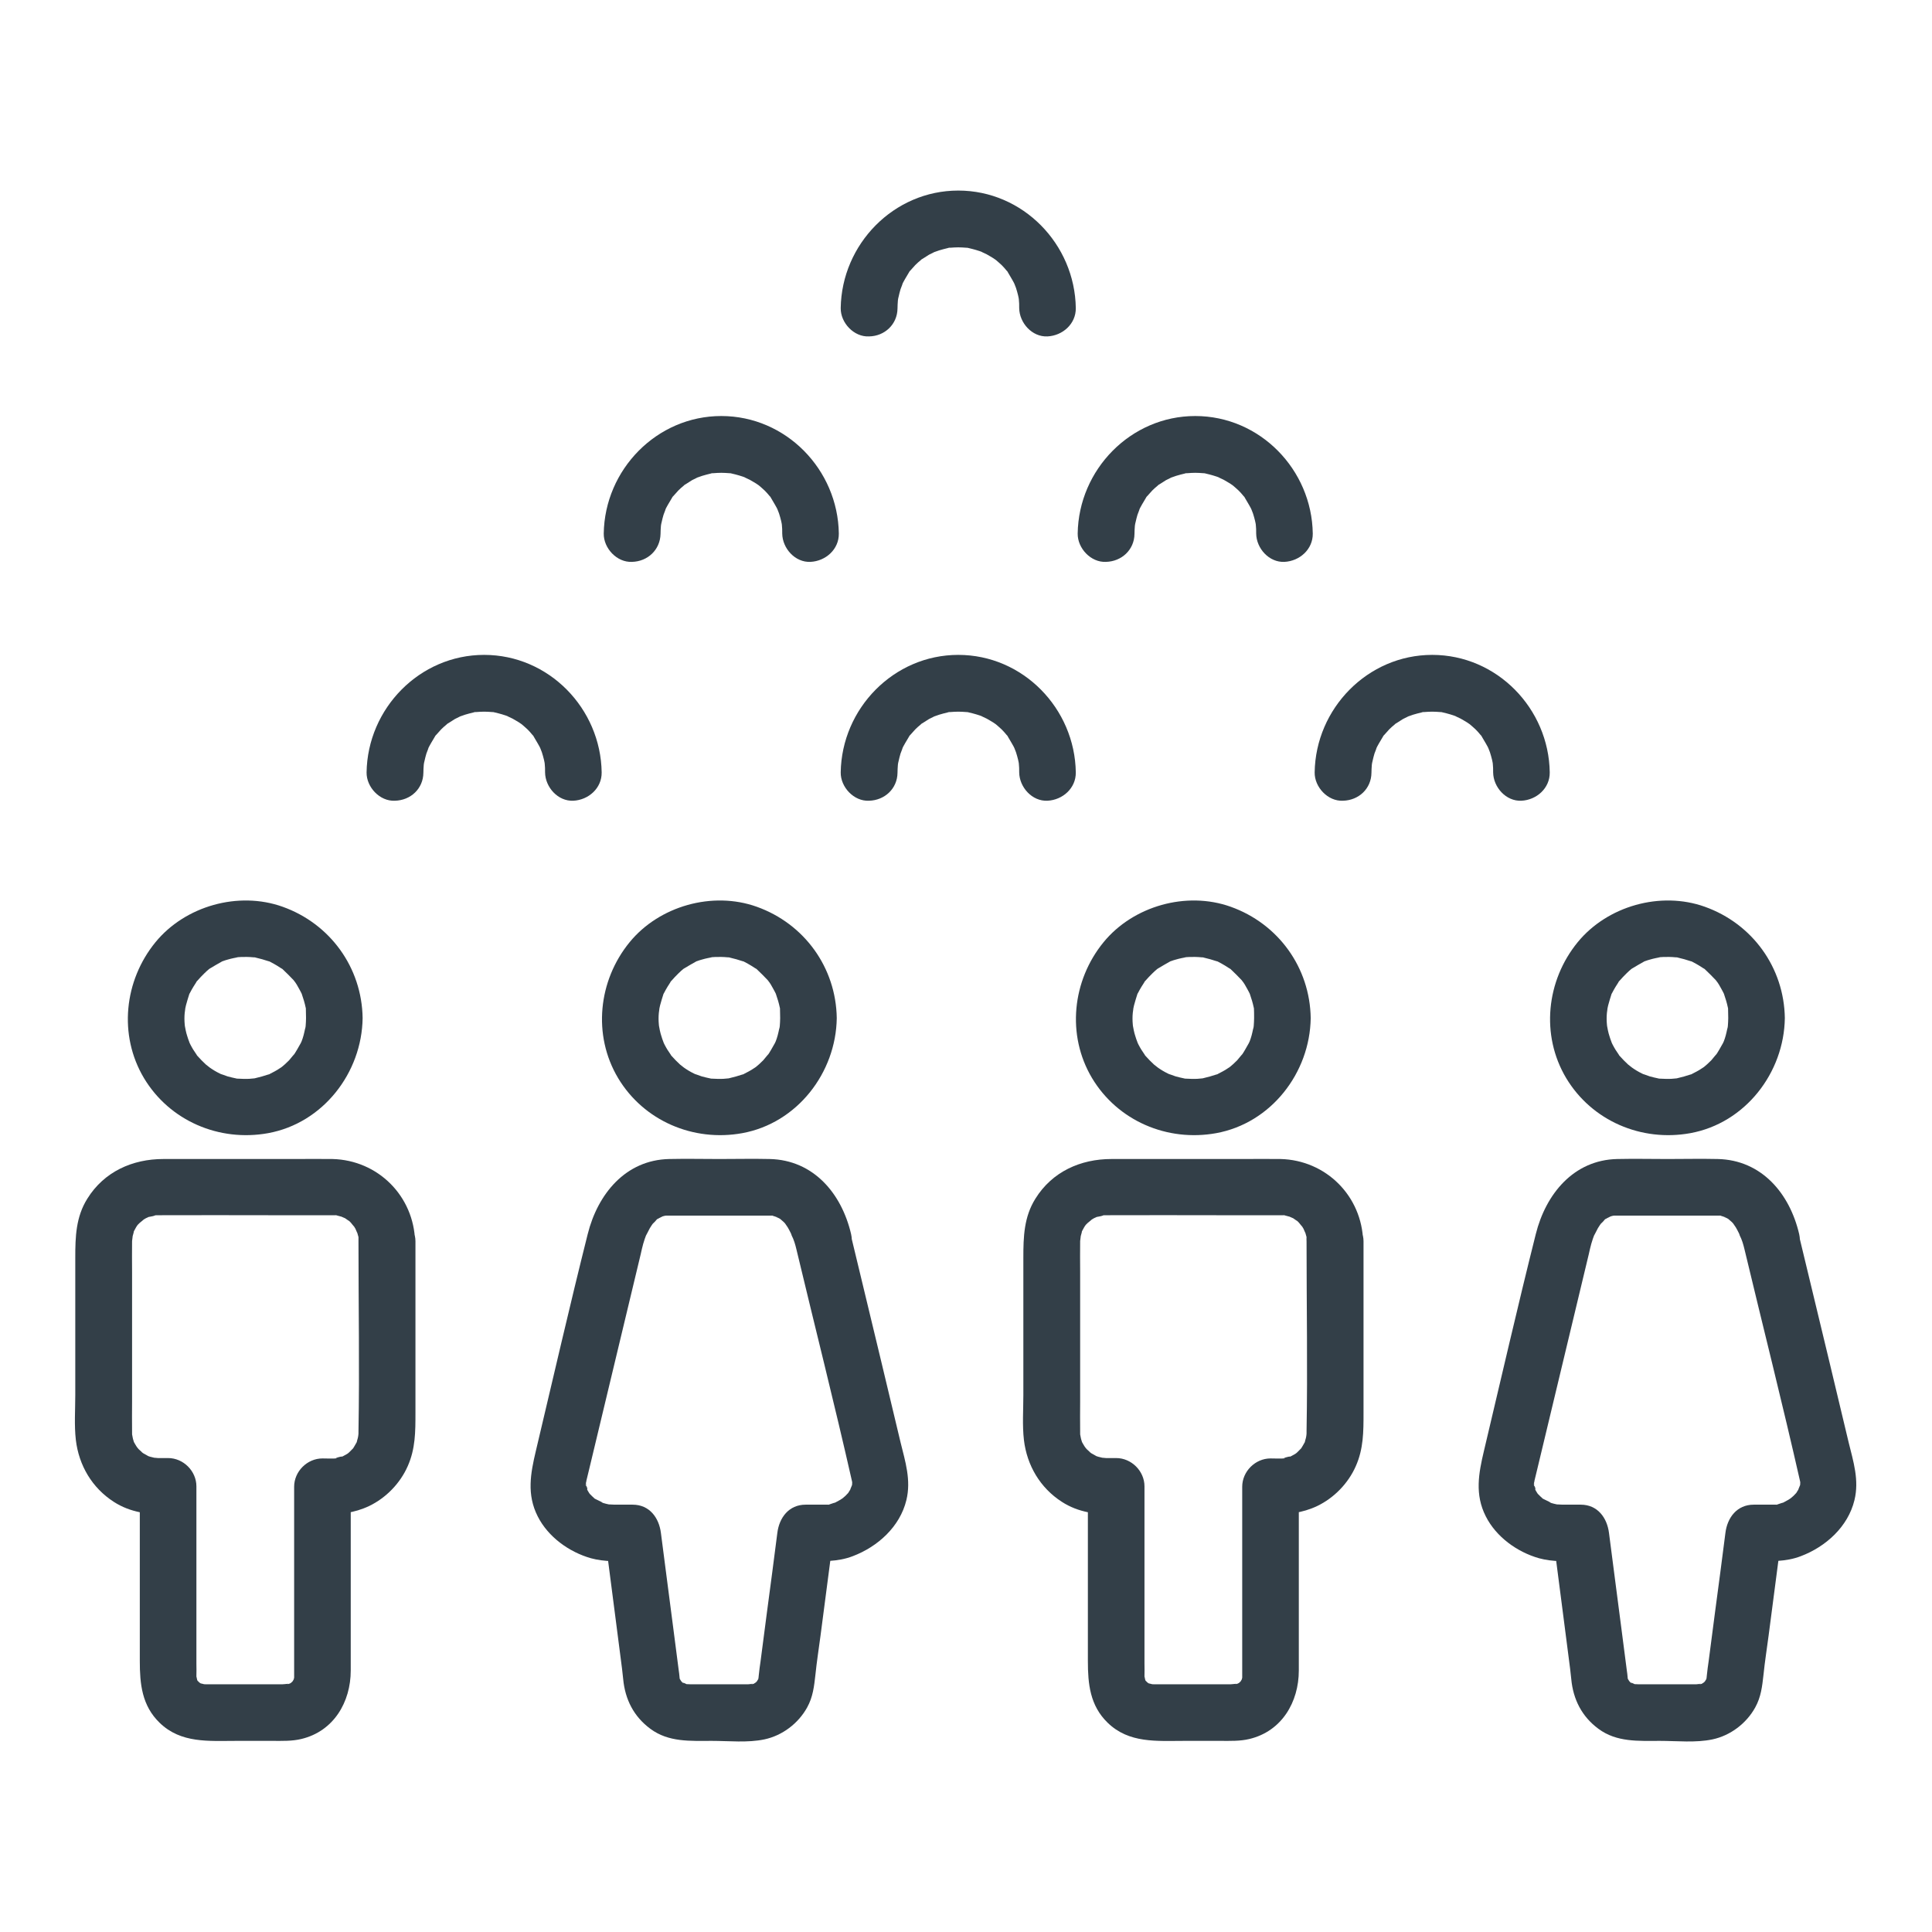 <svg xmlns="http://www.w3.org/2000/svg" xmlns:xlink="http://www.w3.org/1999/xlink" version="1.1" x="0px" y="0px" viewBox="0 0 1024 1024" style="enable-background:new 0 0 1024 1024;" xml:space="preserve" fill="#333F48"><style type="text/css">
	.st0{fill:#333F48;}
</style><g><g><g><path class="st0" d="M162.2,539.6c0,1.4-0.1,2.8-0.2,4.2c0,0.7-0.6,2.8,0,0.1c-0.5,2.2-0.9,4.4-1.6,6.5     c-0.3,0.8-0.6,1.7-0.9,2.5c1-2.6,0.2-0.5-0.1,0c-1.3,2.3-2.5,4.5-4,6.7c1.7-2.5-1.6,1.8-2.2,2.4c-1.4,1.4-2.8,2.7-4.3,3.9     c2.3-1.8,0,0-0.6,0.3c-0.9,0.6-1.8,1.2-2.8,1.7c-0.8,0.4-1.6,0.8-2.3,1.2c-2.9,1.6,1.7-0.4-1.3,0.5c-2.1,0.7-4.2,1.3-6.4,1.8     c-2.8,0.7-0.7,0.2,0,0.1c-1.1,0.1-2.3,0.2-3.4,0.3c-2.1,0.1-4.2,0-6.2-0.1c-4.3-0.2,1.8,0.4-0.7-0.1c-1.5-0.3-3.1-0.7-4.6-1.1     c-1-0.3-5.3-2-2.6-0.8c-2-0.9-3.9-1.9-5.7-3.1c-0.7-0.5-1.4-1-2.2-1.5c2.7,1.9-0.7-0.6-1-0.9c-1.6-1.5-3.1-3-4.5-4.6     c-2.7-3,0.9,1.5-0.4-0.6c-0.6-0.9-1.2-1.8-1.8-2.7c-0.4-0.7-0.9-1.5-1.3-2.3c0,0.1-1.8-3.8-0.9-1.8c0.9,2-0.7-2-0.6-1.9     c-0.3-0.8-0.5-1.7-0.8-2.6c-0.3-1.1-0.5-2.2-0.7-3.3c-0.2-1.1-0.2-0.9,0,0.6c-0.1-0.7-0.1-1.4-0.2-2c-0.2-2.1-0.2-4.2,0-6.2     c0,0.1,0.6-4.3,0.2-2.1c-0.4,2.2,0.5-2.1,0.5-2c0.5-1.9,1.1-3.8,1.7-5.7c0.8-2.3-1.7,2.9,0.3-0.6c0.6-1.1,1.2-2.3,1.9-3.4     c0.4-0.7,1-1.5,1.4-2.2c2-3.5-1.9,1.9,0.8-1.1c1.2-1.3,2.3-2.6,3.6-3.8c0.9-0.9,1.9-1.8,2.9-2.6c-0.5,0.4-2.2,1.4,0.1,0     c2.1-1.2,4.1-2.5,6.2-3.6c2.2-1.1-3.3,1,0.7-0.3c0.8-0.3,1.7-0.6,2.5-0.8c1.1-0.3,2.1-0.6,3.2-0.8c0.8-0.2,3.7-0.6,0.7-0.3     c2.1-0.3,4.1-0.3,6.2-0.3c1.2,0,2.3,0.1,3.5,0.2c3.2,0.2-2-0.6,1.4,0.2c2.2,0.5,4.3,1.1,6.4,1.8c3.9,1.2-2.3-1.4,1.3,0.5     c1.1,0.6,2.3,1.2,3.4,1.9c0.7,0.4,1.5,1,2.2,1.4c2.9,1.7-1.2-1.3,1.1,0.8c1.9,1.8,3.7,3.6,5.5,5.5c0.4,0.5,1.6,2.3,0.1,0     c0.7,1.1,1.5,2.1,2.1,3.3c0.6,0.9,1,1.9,1.6,2.9c0.3,0.6,0.6,1.2,0.9,1.8c-0.6-1.4-0.6-1.5-0.3-0.5c0.8,2.3,1.5,4.6,2,7     c0.7,2.8,0.2,0.7,0.1,0C162.1,535.9,162.2,537.7,162.2,539.6c0.1,7.8,6.8,15.4,15,15c8-0.4,15.1-6.6,15-15     c-0.4-26.8-17.2-50-42.4-59c-23.5-8.4-51.7-0.4-67.4,18.8c-16.6,20.3-19.7,49.2-6.1,72c13.6,22.7,39.9,33.9,65.8,29.2     c29.1-5.3,49.7-32,50.1-61c0.1-7.8-7-15.4-15-15C169,524.9,162.4,531.2,162.2,539.6z"/></g></g><g><g><path class="st0" d="M190,658.1c0,33.6,0.6,67.2,0,100.7c0,0.3,0,0.7,0,1c0,0.9-0.6,3.7,0,0.8     c-0.2,1.1-0.5,2.2-0.8,3.2c-0.6,2.3,1.7-2.8-0.2,0.7c-0.6,1.1-1.3,2.3-2,3.4c0.4-0.6,1.8-1.8-0.1,0c-0.9,0.9-1.8,1.9-2.8,2.7     c2.1-1.7,0.4-0.3-0.1,0c-1.2,0.6-2.2,1.3-3.5,1.9c3.5-1.5-5.4,0.8-1.4,0.4c-2.7,0.3-5.5,0.1-8.2,0.1c-8.1,0-15,6.9-15,15     c0,17.8,0,35.6,0,53.3c0,11.6,0,23.2,0,34.9c0,3.4,0,6.7,0,10.1c0,0.7,0,1.4,0,2.1c0,0.1,0,0.2,0,0.3c0,0.5,0,0.9,0,1.4     c0.3-1.8,0.2-1.8-0.2-0.1c-0.1,0.4-0.3,0.8-0.4,1.2c0.7-1.6,0.6-1.6-0.2-0.1c-0.1,0.2-0.2,0.4-0.4,0.5c-0.6,0.9-0.5,0.7,0.4-0.5     c-0.3,0.3-0.6,0.6-0.9,0.9c1.2-0.8,1.4-1,0.5-0.4c-0.5,0.6-3.3,1.6-0.4,0.5c-0.8,0.3-1.7,0.5-2.5,0.7c2.7-0.7-1-0.1-2-0.1     c-4.9,0-9.9,0-14.8,0c-6.2,0-12.5,0-18.7,0c-1.9,0-3.8,0-5.7,0c-0.6,0-1.2,0-1.7,0c-0.6,0-2.9-0.2-1.2,0c2.2,0.3-1.8-0.6-1.9-0.6     c3.4,1.3,0,0,0.1-0.2c-0.4-0.2-0.7-0.5-1.1-0.7c1.4,1,1.4,1,0.1-0.2c0.1,0.2,0.2,0.4,0.4,0.5c0.6,0.9,0.5,0.7-0.4-0.5     c-0.2,0.1-1-2.1-0.2,0.1c-0.3-0.7-0.8-4.5-0.6-1.2c0-0.5-0.1-1,0-1.6c0.1-2.2,0-4.4,0-6.5c0-10.3,0-20.5,0-30.8     c0-21.1,0-42.1,0-63.2c0-8.1-6.9-15-15-15c-1.8,0-3.6,0-5.4,0c0.1,0-4.3-0.4-2.1-0.1c2.2,0.4-2-0.6-2-0.6c-0.5-0.1-2.8-1-0.1,0.1     c-1.2-0.5-2.3-1.3-3.5-1.9c-2.3-1.2-0.7-0.5-0.1,0c-0.8-0.7-1.6-1.5-2.4-2.2c-0.6-0.6-2.1-2.8-0.5-0.5c-0.5-0.7-1-1.5-1.4-2.2     c-0.4-0.7-0.9-1.5-1.2-2.3c1.2,2.7,0.1-0.1,0-0.8c-0.2-0.8-0.6-3.7-0.3-0.7c-0.1-0.9-0.1-1.8-0.1-2.8c-0.1-5.3,0-10.5,0-15.8     c0-22.9,0-45.8,0-68.7c0-5.5-0.1-11,0-16.5c0-0.6,0.7-4.6,0-1.5c0.2-1,1.7-5.5,0.5-2.7c0.4-1,1-1.9,1.5-2.9     c0.3-0.7,2.1-2.9,0.3-0.7c0.6-0.7,1.1-1.3,1.8-1.9c0.4-0.4,3.5-2.7,1-1c0.7-0.5,1.5-1,2.2-1.4c0,0,3.8-1.7,1.8-0.9     c-1.8,0.7,5.9-1,2-0.6c1.2-0.1,2.4-0.1,3.6-0.1c19.6-0.1,39.2,0,58.7,0c10.1,0,20.1,0,30.2,0c0.9,0,1.7,0,2.6,0     c0.5,0,1.1,0,1.6,0c4.2,0-1.6-0.5,0.7,0.1c0.4,0.1,4.3,1.2,2.6,0.6c-2-0.7,1.8,0.9,1.8,0.9c0.6,0.4,3.6,2.6,1.2,0.6     c0.7,0.6,1.3,1.1,1.9,1.8c0.4,0.4,2.7,3.5,1,1c0.5,0.7,1,1.5,1.4,2.2c0.5,1,1.4,3.6,0.7,1.2c0.3,1.1,0.6,2.1,0.9,3.2     c0.2,1.1,0.2,0.9,0-0.6C190,656.3,190,657.2,190,658.1c0.2,7.8,6.8,15.4,15,15c8-0.4,15.2-6.6,15-15     c-0.6-24.1-19.6-43.2-43.8-43.8c-6.7-0.1-13.5,0-20.2,0c-23.1,0-46.2,0-69.4,0c-16.4,0-31.4,6.7-40.3,21     c-6.1,9.7-6.4,20.3-6.4,31.2c0,24.3,0,48.6,0,72.9c0,7.8-0.6,16,0.3,23.8c1.6,13.5,8.6,25.4,20.1,32.8c8.8,5.7,18.6,6.8,28.8,6.8     c-5-5-10-10-15-15c0,19.4,0,38.9,0,58.3c0,11.4,0,22.9,0,34.3c0,12.1,1.1,23.6,10.5,32.7c11.3,11,26.1,9.6,40.5,9.6     c6.5,0,13,0,19.4,0c5.1,0,10.2,0.2,15.2-1c17.2-4.1,26.2-19.6,26.2-36.3c0-9.9,0-19.8,0-29.7c0-22.6,0-45.3,0-67.9     c-5,5-10,10-15,15c8.7,0,16.8-0.8,24.8-4.6c8.9-4.3,16.4-12,20.4-21.1c4.1-9.2,4.1-18.3,4.1-28.1c0-23.5,0-47.1,0-70.6     c0-6.8,0-13.7,0-20.5c0-7.8-6.9-15.4-15-15C196.9,643.5,190,649.7,190,658.1z"/></g></g><g><g><path class="st0" d="M413.5,539.6c0,1.4-0.1,2.8-0.2,4.2c0,0.7-0.6,2.8,0,0.1c-0.5,2.2-0.9,4.4-1.6,6.5     c-0.3,0.8-0.6,1.7-0.9,2.5c1-2.6,0.2-0.5-0.1,0c-1.3,2.3-2.5,4.5-4,6.7c1.7-2.5-1.6,1.8-2.2,2.4c-1.4,1.4-2.8,2.7-4.3,3.9     c2.3-1.8,0,0-0.6,0.3c-0.9,0.6-1.8,1.2-2.8,1.7c-0.8,0.4-1.6,0.8-2.3,1.2c-2.9,1.6,1.7-0.4-1.3,0.5c-2.1,0.7-4.2,1.3-6.4,1.8     c-2.8,0.7-0.7,0.2,0,0.1c-1.1,0.1-2.3,0.2-3.4,0.3c-2.1,0.1-4.2,0-6.2-0.1c-4.3-0.2,1.8,0.4-0.7-0.1c-1.5-0.3-3.1-0.7-4.6-1.1     c-1-0.3-5.3-2-2.6-0.8c-2-0.9-3.9-1.9-5.7-3.1c-0.7-0.5-1.4-1-2.2-1.5c2.7,1.9-0.7-0.6-1-0.9c-1.6-1.5-3.1-3-4.5-4.6     c-2.7-3,0.9,1.5-0.4-0.6c-0.6-0.9-1.2-1.8-1.8-2.7c-0.4-0.7-0.9-1.5-1.3-2.3c0,0.1-1.8-3.8-0.9-1.8c0.9,2-0.7-2-0.6-1.9     c-0.3-0.8-0.5-1.7-0.8-2.6c-0.3-1.1-0.5-2.2-0.7-3.3c-0.2-1.1-0.2-0.9,0,0.6c-0.1-0.7-0.1-1.4-0.2-2c-0.2-2.1-0.2-4.2,0-6.2     c0,0.1,0.6-4.3,0.2-2.1c-0.4,2.2,0.5-2.1,0.5-2c0.5-1.9,1.1-3.8,1.7-5.7c0.8-2.3-1.7,2.9,0.3-0.6c0.6-1.1,1.2-2.3,1.9-3.4     c0.4-0.7,1-1.5,1.4-2.2c2-3.5-1.9,1.9,0.8-1.1c1.2-1.3,2.3-2.6,3.6-3.8c0.9-0.9,1.9-1.8,2.9-2.6c-0.5,0.4-2.2,1.4,0.1,0     c2.1-1.2,4.1-2.5,6.2-3.6c2.2-1.1-3.3,1,0.7-0.3c0.8-0.3,1.7-0.6,2.5-0.8c1.1-0.3,2.1-0.6,3.2-0.8c0.8-0.2,3.7-0.6,0.7-0.3     c2.1-0.3,4.1-0.3,6.2-0.3c1.2,0,2.3,0.1,3.5,0.2c3.2,0.2-2-0.6,1.4,0.2c2.2,0.5,4.3,1.1,6.4,1.8c3.9,1.2-2.3-1.4,1.3,0.5     c1.1,0.6,2.3,1.2,3.4,1.9c0.7,0.4,1.5,1,2.2,1.4c2.9,1.7-1.2-1.3,1.1,0.8c1.9,1.8,3.7,3.6,5.5,5.5c0.4,0.5,1.6,2.3,0.1,0     c0.7,1.1,1.5,2.1,2.1,3.3c0.6,0.9,1,1.9,1.6,2.9c0.3,0.6,0.6,1.2,0.9,1.8c-0.6-1.4-0.6-1.5-0.3-0.5c0.8,2.3,1.5,4.6,2,7     c0.7,2.8,0.2,0.7,0.1,0C413.4,535.9,413.5,537.7,413.5,539.6c0.1,7.8,6.8,15.4,15,15c8-0.4,15.1-6.6,15-15     c-0.4-26.8-17.2-50-42.4-59c-23.5-8.4-51.7-0.4-67.4,18.8c-16.6,20.3-19.7,49.2-6.1,72c13.6,22.7,39.9,33.9,65.8,29.2     c29.1-5.3,49.7-32,50.1-61c0.1-7.8-7-15.4-15-15C420.3,524.9,413.6,531.2,413.5,539.6z"/></g></g><g><g><path class="st0" d="M422.1,662.1c9.8,41,20.2,82,29.5,123.1c0,0.2,0.1,0.4,0.1,0.6c0,0.1-0.1-1.3-0.1-1.3     c0.1,0.9,0.1,1.8,0,2.7c0.3-1.8,0.3-1.8,0-0.1c-0.2,0.5-1.8,4.2-0.3,1.4c-0.3,0.5-2.6,4.1-1.8,3c1.3-1.6-1.7,1.7-1.6,1.5     c-0.7,0.6-1.4,1.2-2.1,1.8c1.2-1,1.1-0.9-0.4,0.1c-1.2,0.6-2.4,1.4-3.7,2c2.8-1.2-1.4,0.2-1.6,0.3c-3.7,1.2,2.5,0.2-1.4,0.3     c-0.8,0-1.5,0-2.3,0c-3.1,0-6.3,0-9.4,0c-8.9,0-14,6.9-15,15c-1.8,14-3.6,28-5.5,42c-1.1,8.7-2.3,17.4-3.4,26.1     c-0.3,2.3-0.7,4.6-0.9,7c0,0.3-0.1,0.6-0.1,0.9c-0.1,1-0.6,2.4,0.1,0c-0.2,0.6-0.2,1.4-0.5,1.9c-1.2,1.9,1.2-1.9-0.1,0     c-1.6,2.4-0.1,0.9-0.3,0.6c0.1,0.1-2.7,2.3,0.1,0.2c-0.5,0.4-1.1,0.7-1.6,1c-1.8,1.3,1.9-1.2,0,0.1c-0.5,0.3-1.3,0.3-1.9,0.5     c2.5-0.8-0.2-0.1-1.3-0.1c-3.9,0-7.7,0-11.6,0c-4.8,0-9.7,0-14.5,0c-1.6,0-3.1,0-4.7,0c-0.6,0-3.8-0.2-2.2,0     c1.6,0.3-3.5-1.8-0.6-0.2c-0.7-0.4-1.5-0.8-2.2-1.4c1.9,1.4,0.1-0.1,0.1-0.2c-0.1,0.2,1.6,1.9,0.4,0.5c-0.3-0.3-1.6-2.7-0.8-1     c0.8,1.7-0.3-0.6-0.2-0.6c-0.3-1.5-0.4-1.7-0.2-0.6c0.1,0.9,0.1,0.9,0.1,0c-0.1-1.4-0.3-2.8-0.5-4.2c-1-7.7-2-15.5-3-23.2     c-2.1-16.4-4.3-32.8-6.4-49.3c-1-8-6-15-15-15c-2,0-4.1,0-6.1,0c-1.2,0-2.3,0-3.5,0c-0.9,0-4.3-0.3-2.7,0c2.3,0.4-2-0.5-1.9-0.5     c-0.9-0.2-1.7-0.5-2.6-0.8c2.7,0.9-1.6-1-2.5-1.5c-3.5-1.8,1,1.1-0.8-0.4c-0.8-0.7-1.6-1.5-2.4-2.3c-0.5-0.4-1.6-2.2-0.1,0     c-0.7-1.1-1.4-2.2-2-3.4c1.5,3.1-0.3-3.6,0,0.1c-0.1-0.9-0.1-1.8-0.1-2.7c0,0.4-0.7,3.1,0-0.2c0.1-0.3,0.2-0.7,0.2-1     c0.5-2.1,1-4.1,1.5-6.2c4.8-20.2,9.7-40.3,14.5-60.5c4.3-17.8,8.5-35.6,12.8-53.4c0.4-1.8,0.8-3.6,1.3-5.4     c0.5-1.8,1.1-3.5,1.8-5.3c-1.1,2.7,1.3-2.4,1.7-3c0.6-0.9,1.1-1.8,1.8-2.7c-0.4,0.6-1.9,1.9,0,0.1c0.6-0.5,1.2-1.2,1.7-1.8     c2.1-2.3-2,0.8,0.8-0.6c0.7-0.4,1.4-0.8,2.1-1.2c-2.7,1.5-0.4,0.3,0.4-0.1c0.8-0.3,3.6-0.7,0.4-0.3c0.9-0.1,1.8-0.1,2.7-0.1     c0.6,0,1.2,0,1.9,0c4.2,0,8.4,0,12.6,0c11.9,0,23.7,0,35.6,0c1,0,2,0,3,0c0.5,0,1,0,1.4,0c3.6,0-2.2-0.9,1.1,0.2     c0.6,0.2,1.6,0.5,2.3,0.7c-2.7-0.5-0.5-0.2,0.7,0.5c0.7,0.4,1.3,0.8,2,1.3c-2.8-2-0.1,0.1,0.5,0.7c0.6,0.6,1.1,1.2,1.6,1.8     c-2.1-2.6,0.1,0.3,0.5,1c0.6,0.9,1,1.9,1.5,2.8c0.3,0.6,0.6,1.2,0.8,1.8c-0.6-1.3-0.6-1.5-0.3-0.5     C420.8,657.1,421.5,659.6,422.1,662.1c1.8,7.9,10.9,12.6,18.5,10.5c8.1-2.2,12.3-10.5,10.5-18.5c-5-21.5-19.9-39.3-43.2-39.8     c-8.8-0.2-17.7,0-26.6,0s-17.7-0.2-26.6,0c-23.2,0.5-37.9,18.6-43.2,39.8c-9.6,38.2-18.4,76.7-27.5,115c-2.8,11.8-4.9,23,1,34.6     c5.5,10.9,16.6,18.9,28.2,22.2c7.3,2,14.8,1.6,22.2,1.6c-5-5-10-10-15-15c2,15.5,4,30.9,6,46.4c1.1,8.5,2.2,17.1,3.3,25.6     c0.2,1.8,0.4,3.6,0.6,5.4c1,10.8,5.6,19.9,14.4,26.4c9.7,7.2,21.2,6.4,32.5,6.4c9.1,0,19.1,1.1,28-0.8c9.4-2,17.9-8.4,22.6-16.9     c3.1-5.6,3.7-11.2,4.4-17.4c0.7-6.9,1.8-13.8,2.7-20.7c2.4-18.1,4.7-36.2,7.1-54.4c-5,5-10,10-15,15c8.5,0,17,0.4,25-2.7     c13.2-5,25-15.6,28.4-29.7c2.6-10.6-0.6-20.5-3.1-30.7c-6.8-28.5-13.6-57-20.5-85.5c-2-8.3-4-16.6-6-24.9     c-1.9-7.9-10.8-12.6-18.5-10.5C424.5,645.8,420.2,654.2,422.1,662.1z"/></g></g><g><g><path class="st0" d="M664.7,539.6c0,1.4-0.1,2.8-0.2,4.2c0,0.7-0.6,2.8,0,0.1c-0.5,2.2-0.9,4.4-1.6,6.5     c-0.3,0.8-0.6,1.7-0.9,2.5c1-2.6,0.2-0.5-0.1,0c-1.3,2.3-2.5,4.5-4,6.7c1.7-2.5-1.6,1.8-2.2,2.4c-1.4,1.4-2.8,2.7-4.3,3.9     c2.3-1.8,0,0-0.6,0.3c-0.9,0.6-1.8,1.2-2.8,1.7c-0.8,0.4-1.6,0.8-2.3,1.2c-2.9,1.6,1.7-0.4-1.3,0.5c-2.1,0.7-4.2,1.3-6.4,1.8     c-2.8,0.7-0.7,0.2,0,0.1c-1.1,0.1-2.3,0.2-3.4,0.3c-2.1,0.1-4.2,0-6.2-0.1c-4.3-0.2,1.8,0.4-0.7-0.1c-1.5-0.3-3.1-0.7-4.6-1.1     c-1-0.3-5.3-2-2.6-0.8c-2-0.9-3.9-1.9-5.7-3.1c-0.7-0.5-1.4-1-2.2-1.5c2.7,1.9-0.7-0.6-1-0.9c-1.6-1.5-3.1-3-4.5-4.6     c-2.7-3,0.9,1.5-0.4-0.6c-0.6-0.9-1.2-1.8-1.8-2.7c-0.4-0.7-0.9-1.5-1.3-2.3c0,0.1-1.8-3.8-0.9-1.8c0.9,2-0.7-2-0.6-1.9     c-0.3-0.8-0.5-1.7-0.8-2.6c-0.3-1.1-0.5-2.2-0.7-3.3c-0.2-1.1-0.2-0.9,0,0.6c-0.1-0.7-0.1-1.4-0.2-2c-0.2-2.1-0.2-4.2,0-6.2     c0,0.1,0.6-4.3,0.2-2.1c-0.4,2.2,0.5-2.1,0.5-2c0.5-1.9,1.1-3.8,1.7-5.7c0.8-2.3-1.7,2.9,0.3-0.6c0.6-1.1,1.2-2.3,1.9-3.4     c0.4-0.7,1-1.5,1.4-2.2c2-3.5-1.9,1.9,0.8-1.1c1.2-1.3,2.3-2.6,3.6-3.8c0.9-0.9,1.9-1.8,2.9-2.6c-0.5,0.4-2.2,1.4,0.1,0     c2.1-1.2,4.1-2.5,6.2-3.6c2.2-1.1-3.3,1,0.7-0.3c0.8-0.3,1.7-0.6,2.5-0.8c1.1-0.3,2.1-0.6,3.2-0.8c0.8-0.2,3.7-0.6,0.7-0.3     c2.1-0.3,4.1-0.3,6.2-0.3c1.2,0,2.3,0.1,3.5,0.2c3.2,0.2-2-0.6,1.4,0.2c2.2,0.5,4.3,1.1,6.4,1.8c3.9,1.2-2.3-1.4,1.3,0.5     c1.1,0.6,2.3,1.2,3.4,1.9c0.7,0.4,1.5,1,2.2,1.4c2.9,1.7-1.2-1.3,1.1,0.8c1.9,1.8,3.7,3.6,5.5,5.5c0.4,0.5,1.6,2.3,0.1,0     c0.7,1.1,1.5,2.1,2.1,3.3c0.6,0.9,1,1.9,1.6,2.9c0.3,0.6,0.6,1.2,0.9,1.8c-0.6-1.4-0.6-1.5-0.3-0.5c0.8,2.3,1.5,4.6,2,7     c0.7,2.8,0.2,0.7,0.1,0C664.7,535.9,664.7,537.7,664.7,539.6c0.1,7.8,6.8,15.4,15,15c8-0.4,15.1-6.6,15-15     c-0.4-26.8-17.2-50-42.4-59c-23.5-8.4-51.7-0.4-67.4,18.8c-16.6,20.3-19.7,49.2-6.1,72c13.6,22.7,39.9,33.9,65.8,29.2     c29.1-5.3,49.7-32,50.1-61c0.1-7.8-7-15.4-15-15C671.5,524.9,664.9,531.2,664.7,539.6z"/></g></g><g><g><path class="st0" d="M692.5,658.1c0,33.6,0.6,67.2,0,100.7c0,0.3,0,0.7,0,1c0,0.9-0.6,3.7,0,0.8     c-0.2,1.1-0.5,2.2-0.8,3.2c-0.6,2.3,1.7-2.8-0.2,0.7c-0.6,1.1-1.3,2.3-2,3.4c0.4-0.6,1.8-1.8-0.1,0c-0.9,0.9-1.8,1.9-2.8,2.7     c2.1-1.7,0.4-0.3-0.1,0c-1.2,0.6-2.2,1.3-3.5,1.9c3.5-1.5-5.4,0.8-1.4,0.4c-2.7,0.3-5.5,0.1-8.2,0.1c-8.1,0-15,6.9-15,15     c0,17.8,0,35.6,0,53.3c0,11.6,0,23.2,0,34.9c0,3.4,0,6.7,0,10.1c0,0.7,0,1.4,0,2.1c0,0.1,0,0.2,0,0.3c0,0.5,0,0.9,0,1.4     c0.3-1.8,0.2-1.8-0.2-0.1c-0.1,0.4-0.3,0.8-0.4,1.2c0.7-1.6,0.6-1.6-0.2-0.1c-0.1,0.2-0.2,0.4-0.4,0.5c-0.6,0.9-0.5,0.7,0.4-0.5     c-0.3,0.3-0.6,0.6-0.9,0.9c1.2-0.8,1.4-1,0.5-0.4c-0.5,0.6-3.3,1.6-0.4,0.5c-0.8,0.3-1.7,0.5-2.5,0.7c2.7-0.7-1-0.1-2-0.1     c-4.9,0-9.9,0-14.8,0c-6.2,0-12.5,0-18.7,0c-1.9,0-3.8,0-5.7,0c-0.6,0-1.2,0-1.7,0c-0.6,0-2.9-0.2-1.2,0c2.2,0.3-1.8-0.6-1.9-0.6     c3.4,1.3,0,0,0.1-0.2c-0.4-0.2-0.7-0.5-1.1-0.7c1.4,1,1.4,1,0.1-0.2c0.1,0.2,0.2,0.4,0.4,0.5c0.6,0.9,0.5,0.7-0.4-0.5     c-0.2,0.1-1-2.1-0.2,0.1c-0.3-0.7-0.8-4.5-0.6-1.2c0-0.5-0.1-1,0-1.6c0.1-2.2,0-4.4,0-6.5c0-10.3,0-20.5,0-30.8     c0-21.1,0-42.1,0-63.2c0-8.1-6.9-15-15-15c-1.8,0-3.6,0-5.4,0c0.1,0-4.3-0.4-2.1-0.1c2.2,0.4-2-0.6-2-0.6c-0.5-0.1-2.8-1-0.1,0.1     c-1.2-0.5-2.3-1.3-3.5-1.9c-2.3-1.2-0.7-0.5-0.1,0c-0.8-0.7-1.6-1.5-2.4-2.2c-0.6-0.6-2.1-2.8-0.5-0.5c-0.5-0.7-1-1.5-1.4-2.2     c-0.4-0.7-0.9-1.5-1.2-2.3c1.2,2.7,0.1-0.1,0-0.8c-0.2-0.8-0.6-3.7-0.3-0.7c-0.1-0.9-0.1-1.8-0.1-2.8c-0.1-5.3,0-10.5,0-15.8     c0-22.9,0-45.8,0-68.7c0-5.5-0.1-11,0-16.5c0-0.6,0.7-4.6,0-1.5c0.2-1,1.7-5.5,0.5-2.7c0.4-1,1-1.9,1.5-2.9     c0.3-0.7,2.1-2.9,0.3-0.7c0.6-0.7,1.1-1.3,1.8-1.9c0.4-0.4,3.5-2.7,1-1c0.7-0.5,1.5-1,2.2-1.4c0,0,3.8-1.7,1.8-0.9     c-1.8,0.7,5.9-1,2-0.6c1.2-0.1,2.4-0.1,3.6-0.1c19.6-0.1,39.2,0,58.7,0c10.1,0,20.1,0,30.2,0c0.9,0,1.7,0,2.6,0     c0.5,0,1.1,0,1.6,0c4.2,0-1.6-0.5,0.7,0.1c0.4,0.1,4.3,1.2,2.6,0.6c-2-0.7,1.8,0.9,1.8,0.9c0.6,0.4,3.6,2.6,1.2,0.6     c0.7,0.6,1.3,1.1,1.9,1.8c0.4,0.4,2.7,3.5,1,1c0.5,0.7,1,1.5,1.4,2.2c0.5,1,1.4,3.6,0.7,1.2c0.3,1.1,0.6,2.1,0.9,3.2     c0.2,1.1,0.2,0.9,0-0.6C692.4,656.3,692.5,657.2,692.5,658.1c0.2,7.8,6.8,15.4,15,15c8-0.4,15.2-6.6,15-15     c-0.6-24.1-19.6-43.2-43.8-43.8c-6.7-0.1-13.5,0-20.2,0c-23.1,0-46.2,0-69.4,0c-16.4,0-31.4,6.7-40.3,21     c-6.1,9.7-6.4,20.3-6.4,31.2c0,24.3,0,48.6,0,72.9c0,7.8-0.6,16,0.3,23.8c1.6,13.5,8.6,25.4,20.1,32.8c8.8,5.7,18.6,6.8,28.8,6.8     c-5-5-10-10-15-15c0,19.4,0,38.9,0,58.3c0,11.4,0,22.9,0,34.3c0,12.1,1.1,23.6,10.5,32.7c11.3,11,26.1,9.6,40.5,9.6     c6.5,0,13,0,19.4,0c5.1,0,10.2,0.2,15.2-1c17.2-4.1,26.2-19.6,26.2-36.3c0-9.9,0-19.8,0-29.7c0-22.6,0-45.3,0-67.9     c-5,5-10,10-15,15c8.7,0,16.8-0.8,24.8-4.6c8.9-4.3,16.4-12,20.4-21.1c4.1-9.2,4.1-18.3,4.1-28.1c0-23.5,0-47.1,0-70.6     c0-6.8,0-13.7,0-20.5c0-7.8-6.9-15.4-15-15C699.4,643.5,692.5,649.7,692.5,658.1z"/></g></g><g><g><path class="st0" d="M916,539.6c0,1.4-0.1,2.8-0.2,4.2c0,0.7-0.6,2.8,0,0.1c-0.5,2.2-0.9,4.4-1.6,6.5     c-0.3,0.8-0.6,1.7-0.9,2.5c1-2.6,0.2-0.5-0.1,0c-1.3,2.3-2.5,4.5-4,6.7c1.7-2.5-1.6,1.8-2.2,2.4c-1.4,1.4-2.8,2.7-4.3,3.9     c2.3-1.8,0,0-0.6,0.3c-0.9,0.6-1.8,1.2-2.8,1.7c-0.8,0.4-1.6,0.8-2.3,1.2c-2.9,1.6,1.7-0.4-1.3,0.5c-2.1,0.7-4.2,1.3-6.4,1.8     c-2.8,0.7-0.7,0.2,0,0.1c-1.1,0.1-2.3,0.2-3.4,0.3c-2.1,0.1-4.2,0-6.2-0.1c-4.3-0.2,1.8,0.4-0.7-0.1c-1.5-0.3-3.1-0.7-4.6-1.1     c-1-0.3-5.3-2-2.6-0.8c-2-0.9-3.9-1.9-5.7-3.1c-0.7-0.5-1.4-1-2.2-1.5c2.7,1.9-0.7-0.6-1-0.9c-1.6-1.5-3.1-3-4.5-4.6     c-2.7-3,0.9,1.5-0.4-0.6c-0.6-0.9-1.2-1.8-1.8-2.7c-0.4-0.7-0.9-1.5-1.3-2.3c0,0.1-1.8-3.8-0.9-1.8c0.9,2-0.7-2-0.6-1.9     c-0.3-0.8-0.5-1.7-0.8-2.6c-0.3-1.1-0.5-2.2-0.7-3.3c-0.2-1.1-0.2-0.9,0,0.6c-0.1-0.7-0.1-1.4-0.2-2c-0.2-2.1-0.2-4.2,0-6.2     c0,0.1,0.6-4.3,0.2-2.1c-0.4,2.2,0.5-2.1,0.5-2c0.5-1.9,1.1-3.8,1.7-5.7c0.8-2.3-1.7,2.9,0.3-0.6c0.6-1.1,1.2-2.3,1.9-3.4     c0.4-0.7,1-1.5,1.4-2.2c2-3.5-1.9,1.9,0.8-1.1c1.2-1.3,2.3-2.6,3.6-3.8c0.9-0.9,1.9-1.8,2.9-2.6c-0.5,0.4-2.2,1.4,0.1,0     c2.1-1.2,4.1-2.5,6.2-3.6c2.2-1.1-3.3,1,0.7-0.3c0.8-0.3,1.7-0.6,2.5-0.8c1.1-0.3,2.1-0.6,3.2-0.8c0.8-0.2,3.7-0.6,0.7-0.3     c2.1-0.3,4.1-0.3,6.2-0.3c1.2,0,2.3,0.1,3.5,0.2c3.2,0.2-2-0.6,1.4,0.2c2.2,0.5,4.3,1.1,6.4,1.8c3.9,1.2-2.3-1.4,1.3,0.5     c1.1,0.6,2.3,1.2,3.4,1.9c0.7,0.4,1.5,1,2.2,1.4c2.9,1.7-1.2-1.3,1.1,0.8c1.9,1.8,3.7,3.6,5.5,5.5c0.4,0.5,1.6,2.3,0.1,0     c0.7,1.1,1.5,2.1,2.1,3.3c0.6,0.9,1,1.9,1.6,2.9c0.3,0.6,0.6,1.2,0.9,1.8c-0.6-1.4-0.6-1.5-0.3-0.5c0.8,2.3,1.5,4.6,2,7     c0.7,2.8,0.2,0.7,0.1,0C915.9,535.9,916,537.7,916,539.6c0.1,7.8,6.8,15.4,15,15c8-0.4,15.1-6.6,15-15c-0.4-26.8-17.2-50-42.4-59     c-23.5-8.4-51.7-0.4-67.4,18.8c-16.6,20.3-19.7,49.2-6.1,72c13.6,22.7,39.9,33.9,65.8,29.2c29.1-5.3,49.7-32,50.1-61     c0.1-7.8-7-15.4-15-15C922.8,524.9,916.1,531.2,916,539.6z"/></g></g><g><g><path class="st0" d="M924.6,662.1c9.8,41,20.2,82,29.5,123.1c0,0.2,0.1,0.4,0.1,0.6c0,0.1-0.1-1.3-0.1-1.3     c0.1,0.9,0.1,1.8,0,2.7c0.3-1.8,0.3-1.8,0-0.1c-0.2,0.5-1.8,4.2-0.3,1.4c-0.3,0.5-2.6,4.1-1.8,3c1.3-1.6-1.7,1.7-1.6,1.5     c-0.7,0.6-1.4,1.2-2.1,1.8c1.2-1,1.1-0.9-0.4,0.1c-1.2,0.6-2.4,1.4-3.7,2c2.8-1.2-1.4,0.2-1.6,0.3c-3.7,1.2,2.5,0.2-1.4,0.3     c-0.8,0-1.5,0-2.3,0c-3.1,0-6.3,0-9.4,0c-8.9,0-14,6.9-15,15c-1.8,14-3.6,28-5.5,42c-1.1,8.7-2.3,17.4-3.4,26.1     c-0.3,2.3-0.7,4.6-0.9,7c0,0.3-0.1,0.6-0.1,0.9c-0.1,1-0.6,2.4,0.1,0c-0.2,0.6-0.2,1.4-0.5,1.9c-1.2,1.9,1.2-1.9-0.1,0     c-1.6,2.4-0.1,0.9-0.3,0.6c0.1,0.1-2.7,2.3,0.1,0.2c-0.5,0.4-1.1,0.7-1.6,1c-1.8,1.3,1.9-1.2,0,0.1c-0.5,0.3-1.3,0.3-1.9,0.5     c2.5-0.8-0.2-0.1-1.3-0.1c-3.9,0-7.7,0-11.6,0c-4.8,0-9.7,0-14.5,0c-1.6,0-3.1,0-4.7,0c-0.6,0-3.8-0.2-2.2,0     c1.6,0.3-3.5-1.8-0.6-0.2c-0.7-0.4-1.5-0.8-2.2-1.4c1.9,1.4,0.1-0.1,0.1-0.2c-0.1,0.2,1.6,1.9,0.4,0.5c-0.3-0.3-1.6-2.7-0.8-1     c0.8,1.7-0.3-0.6-0.2-0.6c-0.3-1.5-0.4-1.7-0.2-0.6c0.1,0.9,0.1,0.9,0.1,0c-0.1-1.4-0.3-2.8-0.5-4.2c-1-7.7-2-15.5-3-23.2     c-2.1-16.4-4.3-32.8-6.4-49.3c-1-8-6-15-15-15c-2,0-4.1,0-6.1,0c-1.2,0-2.3,0-3.5,0c-0.9,0-4.3-0.3-2.7,0c2.3,0.4-2-0.5-1.9-0.5     c-0.9-0.2-1.7-0.5-2.6-0.8c2.7,0.9-1.6-1-2.5-1.5c-3.5-1.8,1,1.1-0.8-0.4c-0.8-0.7-1.6-1.5-2.4-2.3c-0.5-0.4-1.6-2.2-0.1,0     c-0.7-1.1-1.4-2.2-2-3.4c1.5,3.1-0.3-3.6,0,0.1c-0.1-0.9-0.1-1.8-0.1-2.7c0,0.4-0.7,3.1,0-0.2c0.1-0.3,0.2-0.7,0.2-1     c0.5-2.1,1-4.1,1.5-6.2c4.8-20.2,9.7-40.3,14.5-60.5c4.3-17.8,8.5-35.6,12.8-53.4c0.4-1.8,0.8-3.6,1.3-5.4     c0.5-1.8,1.1-3.5,1.8-5.3c-1.1,2.7,1.3-2.4,1.7-3c0.6-0.9,1.1-1.8,1.8-2.7c-0.4,0.6-1.9,1.9,0,0.1c0.6-0.5,1.2-1.2,1.7-1.8     c2.1-2.3-2,0.8,0.8-0.6c0.7-0.4,1.4-0.8,2.1-1.2c-2.7,1.5-0.4,0.3,0.4-0.1c0.8-0.3,3.6-0.7,0.4-0.3c0.9-0.1,1.8-0.1,2.7-0.1     c0.6,0,1.2,0,1.9,0c4.2,0,8.4,0,12.6,0c11.9,0,23.7,0,35.6,0c1,0,2,0,3,0c0.5,0,1,0,1.4,0c3.6,0-2.2-0.9,1.1,0.2     c0.6,0.2,1.6,0.5,2.3,0.7c-2.7-0.5-0.5-0.2,0.7,0.5c0.7,0.4,1.3,0.8,2,1.3c-2.8-2-0.1,0.1,0.5,0.7c0.6,0.6,1.1,1.2,1.6,1.8     c-2.1-2.6,0.1,0.3,0.5,1c0.6,0.9,1,1.9,1.5,2.8c0.3,0.6,0.6,1.2,0.8,1.8c-0.6-1.3-0.6-1.5-0.3-0.5     C923.3,657.1,924,659.6,924.6,662.1c1.8,7.9,10.9,12.6,18.5,10.5c8.1-2.2,12.3-10.5,10.5-18.5c-5-21.5-19.9-39.3-43.2-39.8     c-8.8-0.2-17.7,0-26.6,0c-8.8,0-17.7-0.2-26.6,0c-23.2,0.5-37.9,18.6-43.2,39.8c-9.6,38.2-18.4,76.7-27.5,115     c-2.8,11.8-4.9,23,1,34.6c5.5,10.9,16.6,18.9,28.2,22.2c7.3,2,14.8,1.6,22.2,1.6c-5-5-10-10-15-15c2,15.5,4,30.9,6,46.4     c1.1,8.5,2.2,17.1,3.3,25.6c0.2,1.8,0.4,3.6,0.6,5.4c1,10.8,5.6,19.9,14.4,26.4c9.7,7.2,21.2,6.4,32.5,6.4c9.1,0,19.1,1.1,28-0.8     c9.4-2,17.9-8.4,22.6-16.9c3.1-5.6,3.7-11.2,4.4-17.4c0.7-6.9,1.8-13.8,2.7-20.7c2.4-18.1,4.7-36.2,7.1-54.4c-5,5-10,10-15,15     c8.5,0,17,0.4,25-2.7c13.2-5,25-15.6,28.4-29.7c2.6-10.6-0.6-20.5-3.1-30.7c-6.8-28.5-13.6-57-20.5-85.5c-2-8.3-4-16.6-6-24.9     c-1.9-7.9-10.8-12.6-18.5-10.5C927,645.8,922.7,654.2,924.6,662.1z"/></g></g><g><g><path class="st0" d="M224.4,409.6c0-1.4,0.1-2.8,0.2-4.2c0.2-1.8,0.2-1.8,0-0.1c0.1-0.7,0.2-1.3,0.4-2     c0.3-1.3,0.6-2.6,1-3.9c0.2-0.7,2-4.9,0.6-2c1.1-2.4,2.5-4.6,3.8-6.8c2-3.3-1.8,1.7,0.8-1.1c0.9-1,1.7-1.9,2.6-2.9     c0.9-0.9,1.9-1.8,2.9-2.6c2.5-2.2-1.5,0.8,1.1-0.8c1.1-0.7,2.2-1.4,3.3-2.1c0.4-0.2,4.5-2.2,2.9-1.5c-1.6,0.7,2.1-0.7,2.5-0.8     c1.5-0.5,3-0.8,4.5-1.2c3.1-0.8-2.1-0.1,1.4-0.2c1.4-0.1,2.8-0.2,4.2-0.2c1.4,0,2.8,0.1,4.2,0.2c4.2,0.3-2.6-0.7,1.4,0.2     c2.6,0.6,5.1,1.3,7.7,2.3c-3-1.2,1.2,0.7,1.8,1c1.1,0.6,2.2,1.3,3.4,2c0.5,0.4,1.1,0.7,1.6,1.1c-1.1-0.9-1.3-1-0.5-0.4     c1.2,1,2.3,2,3.4,3c0.9,0.9,1.8,1.9,2.6,2.9c2.1,2.3-0.9-1.8,0.8,1.1c1.3,2.3,2.7,4.4,3.8,6.8c-1.3-2.9,0.2,0.7,0.4,1.3     c0.4,1.3,0.8,2.6,1.1,3.9c0.2,0.9,0.4,1.8,0.5,2.6c-0.2-1.5-0.2-1.7-0.1-0.6c0.2,1.6,0.2,3.2,0.2,4.8c0.1,7.8,6.8,15.4,15,15     c8-0.4,15.1-6.6,15-15c-0.5-33.9-28-62.3-62.3-62.3c-34.2,0-61.8,28.4-62.3,62.3c-0.1,7.8,7,15.4,15,15     C217.7,424.2,224.3,418,224.4,409.6L224.4,409.6z"/></g></g><g><g><path class="st0" d="M475.7,409.6c0-1.4,0.1-2.8,0.2-4.2c0.2-1.8,0.2-1.8,0-0.1c0.1-0.7,0.2-1.3,0.4-2     c0.3-1.3,0.6-2.6,1-3.9c0.2-0.7,2-4.9,0.6-2c1.1-2.4,2.5-4.6,3.8-6.8c2-3.3-1.8,1.7,0.8-1.1c0.9-1,1.7-1.9,2.6-2.9     c0.9-0.9,1.9-1.8,2.9-2.6c2.5-2.2-1.5,0.8,1.1-0.8c1.1-0.7,2.2-1.4,3.3-2.1c0.4-0.2,4.5-2.2,2.9-1.5c-1.6,0.7,2.1-0.7,2.5-0.8     c1.5-0.5,3-0.8,4.5-1.2c3.1-0.8-2.1-0.1,1.4-0.2c1.4-0.1,2.8-0.2,4.2-0.2c1.4,0,2.8,0.1,4.2,0.2c4.2,0.3-2.6-0.7,1.4,0.2     c2.6,0.6,5.1,1.3,7.7,2.3c-3-1.2,1.2,0.7,1.8,1c1.1,0.6,2.2,1.3,3.4,2c0.5,0.4,1.1,0.7,1.6,1.1c-1.1-0.9-1.3-1-0.5-0.4     c1.2,1,2.3,2,3.4,3c0.9,0.9,1.8,1.9,2.6,2.9c2.1,2.3-0.9-1.8,0.8,1.1c1.3,2.3,2.7,4.4,3.8,6.8c-1.3-2.9,0.2,0.7,0.4,1.3     c0.4,1.3,0.8,2.6,1.1,3.9c0.2,0.9,0.4,1.8,0.5,2.6c-0.2-1.5-0.2-1.7-0.1-0.6c0.2,1.6,0.2,3.2,0.2,4.8c0.1,7.8,6.8,15.4,15,15     c8-0.4,15.1-6.6,15-15c-0.5-33.9-28-62.3-62.3-62.3c-34.2,0-61.8,28.4-62.3,62.3c-0.1,7.8,7,15.4,15,15     C468.9,424.2,475.6,418,475.7,409.6L475.7,409.6z"/></g></g><g><g><path class="st0" d="M726.9,409.6c0-1.4,0.1-2.8,0.2-4.2c0.2-1.8,0.2-1.8,0-0.1c0.1-0.7,0.2-1.3,0.4-2     c0.3-1.3,0.6-2.6,1-3.9c0.2-0.7,2-4.9,0.6-2c1.1-2.4,2.5-4.6,3.8-6.8c2-3.3-1.8,1.7,0.8-1.1c0.9-1,1.7-1.9,2.6-2.9     c0.9-0.9,1.9-1.8,2.9-2.6c2.5-2.2-1.5,0.8,1.1-0.8c1.1-0.7,2.2-1.4,3.3-2.1c0.4-0.2,4.5-2.2,2.9-1.5c-1.6,0.7,2.1-0.7,2.5-0.8     c1.5-0.5,3-0.8,4.5-1.2c3.1-0.8-2.1-0.1,1.4-0.2c1.4-0.1,2.8-0.2,4.2-0.2c1.4,0,2.8,0.1,4.2,0.2c4.2,0.3-2.6-0.7,1.4,0.2     c2.6,0.6,5.1,1.3,7.7,2.3c-3-1.2,1.2,0.7,1.8,1c1.1,0.6,2.2,1.3,3.4,2c0.5,0.4,1.1,0.7,1.6,1.1c-1.1-0.9-1.3-1-0.5-0.4     c1.2,1,2.3,2,3.4,3c0.9,0.9,1.8,1.9,2.6,2.9c2.1,2.3-0.9-1.8,0.8,1.1c1.3,2.3,2.7,4.4,3.8,6.8c-1.3-2.9,0.2,0.7,0.4,1.3     c0.4,1.3,0.8,2.6,1.1,3.9c0.2,0.9,0.4,1.8,0.5,2.6c-0.2-1.5-0.2-1.7-0.1-0.6c0.2,1.6,0.2,3.2,0.2,4.8c0.1,7.8,6.8,15.4,15,15     c8-0.4,15.1-6.6,15-15c-0.5-33.9-28-62.3-62.3-62.3c-34.2,0-61.8,28.4-62.3,62.3c-0.1,7.8,7,15.4,15,15     C720.2,424.2,726.8,418,726.9,409.6L726.9,409.6z"/></g></g><g><g><path class="st0" d="M350.1,283c0-1.4,0.1-2.8,0.2-4.2c0.2-1.8,0.2-1.8,0-0.1c0.1-0.7,0.2-1.3,0.4-2     c0.3-1.3,0.6-2.6,1-3.9c0.2-0.7,2-4.9,0.6-2c1.1-2.4,2.5-4.6,3.8-6.8c2-3.3-1.8,1.7,0.8-1.1c0.9-1,1.7-1.9,2.6-2.9     c0.9-0.9,1.9-1.8,2.9-2.6c2.5-2.2-1.5,0.8,1.1-0.8c1.1-0.7,2.2-1.4,3.3-2.1c0.4-0.2,4.5-2.2,2.9-1.5c-1.6,0.7,2.1-0.7,2.5-0.8     c1.5-0.5,3-0.8,4.5-1.2c3.1-0.8-2.1-0.1,1.4-0.2c1.4-0.1,2.8-0.2,4.2-0.2c1.4,0,2.8,0.1,4.2,0.2c4.2,0.3-2.6-0.7,1.4,0.2     c2.6,0.6,5.1,1.3,7.7,2.3c-3-1.2,1.2,0.7,1.8,1c1.1,0.6,2.2,1.3,3.4,2c0.5,0.4,1.1,0.7,1.6,1.1c-1.1-0.9-1.3-1-0.5-0.4     c1.2,1,2.3,2,3.4,3c0.9,0.9,1.8,1.9,2.6,2.9c2.1,2.3-0.9-1.8,0.8,1.1c1.3,2.3,2.7,4.4,3.8,6.8c-1.3-2.9,0.2,0.7,0.4,1.3     c0.4,1.3,0.8,2.6,1.1,3.9c0.2,0.9,0.4,1.8,0.5,2.6c-0.2-1.5-0.2-1.7-0.1-0.6c0.2,1.6,0.2,3.2,0.2,4.8c0.1,7.8,6.8,15.4,15,15     c8-0.4,15.1-6.6,15-15c-0.5-33.9-28-62.3-62.3-62.3c-34.2,0-61.8,28.4-62.3,62.3c-0.1,7.8,7,15.4,15,15     C343.3,297.6,349.9,291.4,350.1,283L350.1,283z"/></g></g><g><g><path class="st0" d="M601.3,283c0-1.4,0.1-2.8,0.2-4.2c0.2-1.8,0.2-1.8,0-0.1c0.1-0.7,0.2-1.3,0.4-2     c0.3-1.3,0.6-2.6,1-3.9c0.2-0.7,2-4.9,0.6-2c1.1-2.4,2.5-4.6,3.8-6.8c2-3.3-1.8,1.7,0.8-1.1c0.9-1,1.7-1.9,2.6-2.9     c0.9-0.9,1.9-1.8,2.9-2.6c2.5-2.2-1.5,0.8,1.1-0.8c1.1-0.7,2.2-1.4,3.3-2.1c0.4-0.2,4.5-2.2,2.9-1.5c-1.6,0.7,2.1-0.7,2.5-0.8     c1.5-0.5,3-0.8,4.5-1.2c3.1-0.8-2.1-0.1,1.4-0.2c1.4-0.1,2.8-0.2,4.2-0.2c1.4,0,2.8,0.1,4.2,0.2c4.2,0.3-2.6-0.7,1.4,0.2     c2.6,0.6,5.1,1.3,7.7,2.3c-3-1.2,1.2,0.7,1.8,1c1.1,0.6,2.2,1.3,3.4,2c0.5,0.4,1.1,0.7,1.6,1.1c-1.1-0.9-1.3-1-0.5-0.4     c1.2,1,2.3,2,3.4,3c0.9,0.9,1.8,1.9,2.6,2.9c2.1,2.3-0.9-1.8,0.8,1.1c1.3,2.3,2.7,4.4,3.8,6.8c-1.3-2.9,0.2,0.7,0.4,1.3     c0.4,1.3,0.8,2.6,1.1,3.9c0.2,0.9,0.4,1.8,0.5,2.6c-0.2-1.5-0.2-1.7-0.1-0.6c0.2,1.6,0.2,3.2,0.2,4.8c0.1,7.8,6.8,15.4,15,15     c8-0.4,15.1-6.6,15-15c-0.5-33.9-28-62.3-62.3-62.3c-34.2,0-61.8,28.4-62.3,62.3c-0.1,7.8,7,15.4,15,15     C594.5,297.6,601.2,291.4,601.3,283L601.3,283z"/></g></g><g><g><path class="st0" d="M475.7,163.5c0-1.4,0.1-2.8,0.2-4.2c0.2-1.8,0.2-1.8,0-0.1c0.1-0.7,0.2-1.3,0.4-2     c0.3-1.3,0.6-2.6,1-3.9c0.2-0.7,2-4.9,0.6-2c1.1-2.4,2.5-4.6,3.8-6.8c2-3.3-1.8,1.7,0.8-1.1c0.9-1,1.7-1.9,2.6-2.9     c0.9-0.9,1.9-1.8,2.9-2.6c2.5-2.2-1.5,0.8,1.1-0.8c1.1-0.7,2.2-1.4,3.3-2.1c0.4-0.2,4.5-2.2,2.9-1.5c-1.6,0.7,2.1-0.7,2.5-0.8     c1.5-0.5,3-0.8,4.5-1.2c3.1-0.8-2.1-0.1,1.4-0.2c1.4-0.1,2.8-0.2,4.2-0.2c1.4,0,2.8,0.1,4.2,0.2c4.2,0.3-2.6-0.7,1.4,0.2     c2.6,0.6,5.1,1.3,7.7,2.3c-3-1.2,1.2,0.7,1.8,1c1.1,0.6,2.2,1.3,3.4,2c0.5,0.4,1.1,0.7,1.6,1.1c-1.1-0.9-1.3-1-0.5-0.4     c1.2,1,2.3,2,3.4,3c0.9,0.9,1.8,1.9,2.6,2.9c2.1,2.3-0.9-1.8,0.8,1.1c1.3,2.3,2.7,4.4,3.8,6.8c-1.3-2.9,0.2,0.7,0.4,1.3     c0.4,1.3,0.8,2.6,1.1,3.9c0.2,0.9,0.4,1.8,0.5,2.6c-0.2-1.5-0.2-1.7-0.1-0.6c0.2,1.6,0.2,3.2,0.2,4.8c0.1,7.8,6.8,15.4,15,15     c8-0.4,15.1-6.6,15-15c-0.5-33.9-28-62.3-62.3-62.3c-34.2,0-61.8,28.4-62.3,62.3c-0.1,7.8,7,15.4,15,15     C468.9,178.2,475.6,171.9,475.7,163.5L475.7,163.5z"/></g></g></g></svg>